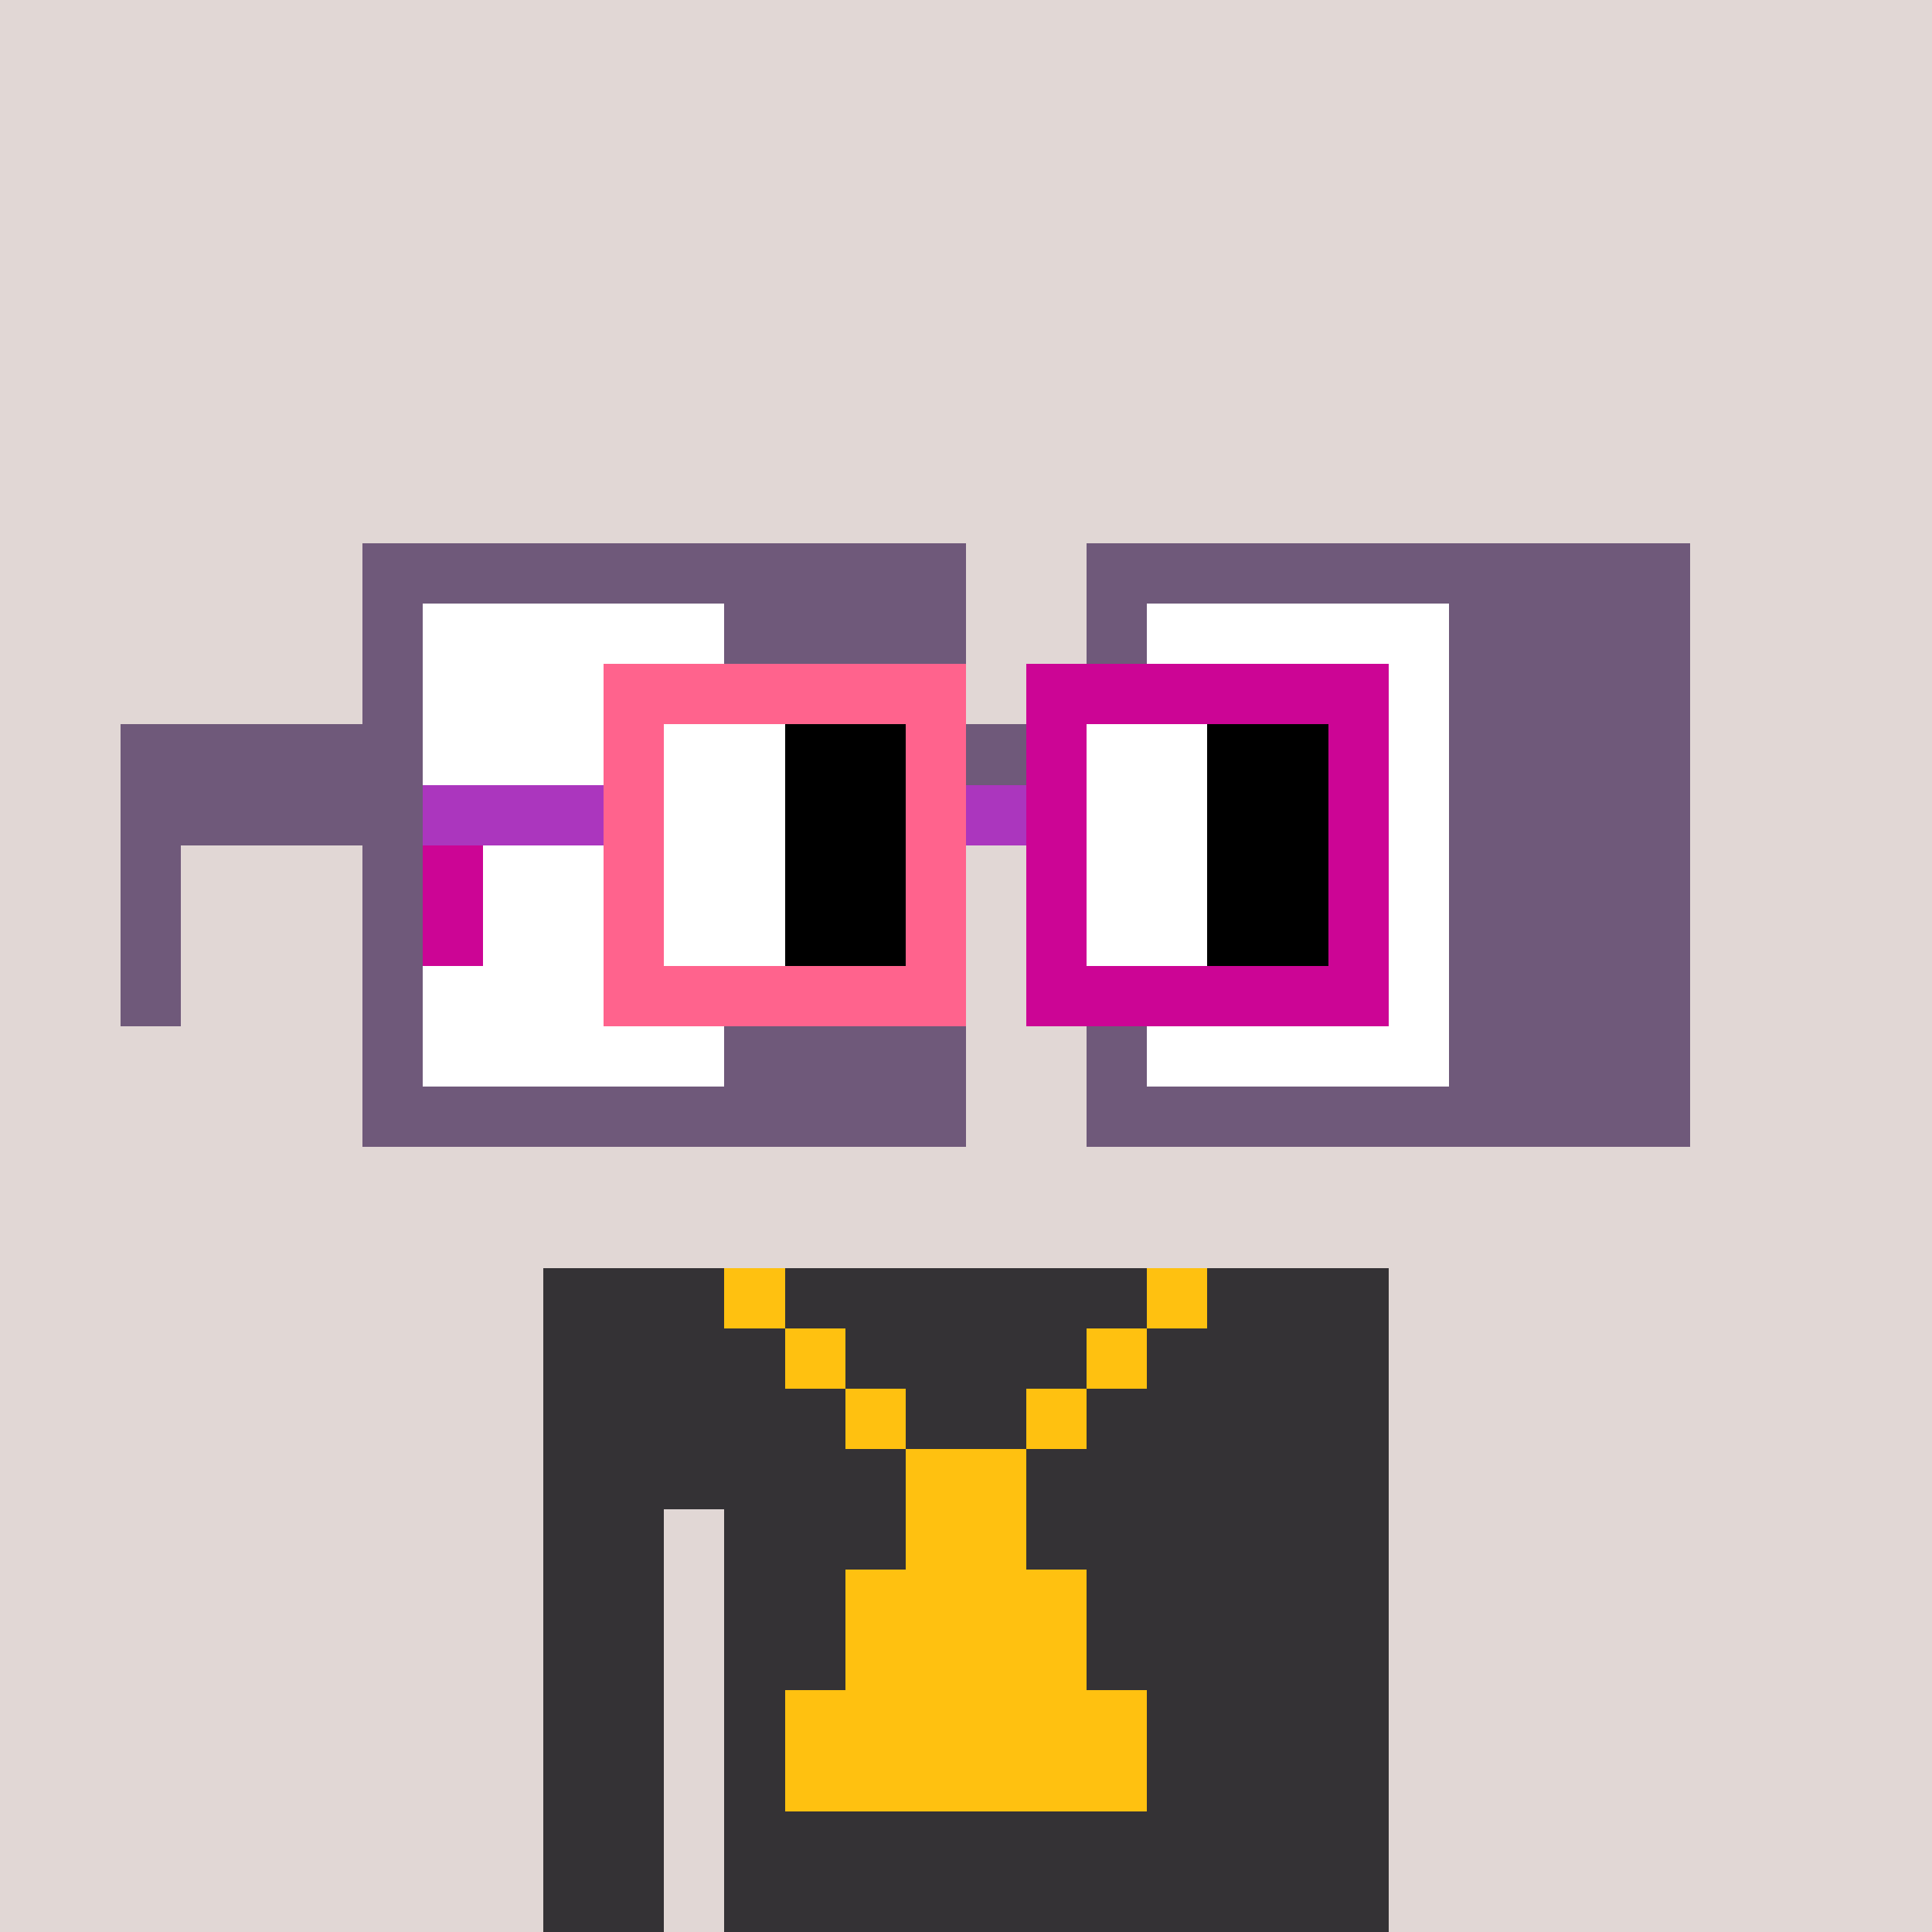 <svg width="320" height="320" viewBox="0 0 320 320" xmlns="http://www.w3.org/2000/svg" shape-rendering="crispEdges"> <rect width="100%" height="100%" fill="#e1d7d5" /><rect width="140" height="10" x="90" y="210" fill="#343235" shape-rendering="crispEdges" /><rect width="140" height="10" x="90" y="220" fill="#343235" shape-rendering="crispEdges" /><rect width="140" height="10" x="90" y="230" fill="#343235" shape-rendering="crispEdges" /><rect width="140" height="10" x="90" y="240" fill="#343235" shape-rendering="crispEdges" /><rect width="20" height="10" x="90" y="250" fill="#343235" shape-rendering="crispEdges" /><rect width="110" height="10" x="120" y="250" fill="#343235" shape-rendering="crispEdges" /><rect width="20" height="10" x="90" y="260" fill="#343235" shape-rendering="crispEdges" /><rect width="110" height="10" x="120" y="260" fill="#343235" shape-rendering="crispEdges" /><rect width="20" height="10" x="90" y="270" fill="#343235" shape-rendering="crispEdges" /><rect width="110" height="10" x="120" y="270" fill="#343235" shape-rendering="crispEdges" /><rect width="20" height="10" x="90" y="280" fill="#343235" shape-rendering="crispEdges" /><rect width="110" height="10" x="120" y="280" fill="#343235" shape-rendering="crispEdges" /><rect width="20" height="10" x="90" y="290" fill="#343235" shape-rendering="crispEdges" /><rect width="110" height="10" x="120" y="290" fill="#343235" shape-rendering="crispEdges" /><rect width="20" height="10" x="90" y="300" fill="#343235" shape-rendering="crispEdges" /><rect width="110" height="10" x="120" y="300" fill="#343235" shape-rendering="crispEdges" /><rect width="20" height="10" x="90" y="310" fill="#343235" shape-rendering="crispEdges" /><rect width="110" height="10" x="120" y="310" fill="#343235" shape-rendering="crispEdges" /><rect width="10" height="10" x="120" y="210" fill="#ffc110" shape-rendering="crispEdges" /><rect width="10" height="10" x="190" y="210" fill="#ffc110" shape-rendering="crispEdges" /><rect width="10" height="10" x="130" y="220" fill="#ffc110" shape-rendering="crispEdges" /><rect width="10" height="10" x="180" y="220" fill="#ffc110" shape-rendering="crispEdges" /><rect width="10" height="10" x="140" y="230" fill="#ffc110" shape-rendering="crispEdges" /><rect width="10" height="10" x="170" y="230" fill="#ffc110" shape-rendering="crispEdges" /><rect width="20" height="10" x="150" y="240" fill="#ffc110" shape-rendering="crispEdges" /><rect width="20" height="10" x="150" y="250" fill="#ffc110" shape-rendering="crispEdges" /><rect width="40" height="10" x="140" y="260" fill="#ffc110" shape-rendering="crispEdges" /><rect width="40" height="10" x="140" y="270" fill="#ffc110" shape-rendering="crispEdges" /><rect width="60" height="10" x="130" y="280" fill="#ffc110" shape-rendering="crispEdges" /><rect width="60" height="10" x="130" y="290" fill="#ffc110" shape-rendering="crispEdges" /><rect width="100" height="10" x="60" y="90" fill="#6f597a" shape-rendering="crispEdges" /><rect width="100" height="10" x="180" y="90" fill="#6f597a" shape-rendering="crispEdges" /><rect width="10" height="10" x="60" y="100" fill="#6f597a" shape-rendering="crispEdges" /><rect width="50" height="10" x="70" y="100" fill="#ffffff" shape-rendering="crispEdges" /><rect width="40" height="10" x="120" y="100" fill="#6f597a" shape-rendering="crispEdges" /><rect width="10" height="10" x="180" y="100" fill="#6f597a" shape-rendering="crispEdges" /><rect width="50" height="10" x="190" y="100" fill="#ffffff" shape-rendering="crispEdges" /><rect width="40" height="10" x="240" y="100" fill="#6f597a" shape-rendering="crispEdges" /><rect width="10" height="10" x="60" y="110" fill="#6f597a" shape-rendering="crispEdges" /><rect width="50" height="10" x="70" y="110" fill="#ffffff" shape-rendering="crispEdges" /><rect width="40" height="10" x="120" y="110" fill="#6f597a" shape-rendering="crispEdges" /><rect width="10" height="10" x="180" y="110" fill="#6f597a" shape-rendering="crispEdges" /><rect width="50" height="10" x="190" y="110" fill="#ffffff" shape-rendering="crispEdges" /><rect width="40" height="10" x="240" y="110" fill="#6f597a" shape-rendering="crispEdges" /><rect width="50" height="10" x="20" y="120" fill="#6f597a" shape-rendering="crispEdges" /><rect width="50" height="10" x="70" y="120" fill="#ffffff" shape-rendering="crispEdges" /><rect width="70" height="10" x="120" y="120" fill="#6f597a" shape-rendering="crispEdges" /><rect width="50" height="10" x="190" y="120" fill="#ffffff" shape-rendering="crispEdges" /><rect width="40" height="10" x="240" y="120" fill="#6f597a" shape-rendering="crispEdges" /><rect width="50" height="10" x="20" y="130" fill="#6f597a" shape-rendering="crispEdges" /><rect width="50" height="10" x="70" y="130" fill="#ffffff" shape-rendering="crispEdges" /><rect width="70" height="10" x="120" y="130" fill="#6f597a" shape-rendering="crispEdges" /><rect width="50" height="10" x="190" y="130" fill="#ffffff" shape-rendering="crispEdges" /><rect width="40" height="10" x="240" y="130" fill="#6f597a" shape-rendering="crispEdges" /><rect width="10" height="10" x="20" y="140" fill="#6f597a" shape-rendering="crispEdges" /><rect width="10" height="10" x="60" y="140" fill="#6f597a" shape-rendering="crispEdges" /><rect width="50" height="10" x="70" y="140" fill="#ffffff" shape-rendering="crispEdges" /><rect width="40" height="10" x="120" y="140" fill="#6f597a" shape-rendering="crispEdges" /><rect width="10" height="10" x="180" y="140" fill="#6f597a" shape-rendering="crispEdges" /><rect width="50" height="10" x="190" y="140" fill="#ffffff" shape-rendering="crispEdges" /><rect width="40" height="10" x="240" y="140" fill="#6f597a" shape-rendering="crispEdges" /><rect width="10" height="10" x="20" y="150" fill="#6f597a" shape-rendering="crispEdges" /><rect width="10" height="10" x="60" y="150" fill="#6f597a" shape-rendering="crispEdges" /><rect width="50" height="10" x="70" y="150" fill="#ffffff" shape-rendering="crispEdges" /><rect width="40" height="10" x="120" y="150" fill="#6f597a" shape-rendering="crispEdges" /><rect width="10" height="10" x="180" y="150" fill="#6f597a" shape-rendering="crispEdges" /><rect width="50" height="10" x="190" y="150" fill="#ffffff" shape-rendering="crispEdges" /><rect width="40" height="10" x="240" y="150" fill="#6f597a" shape-rendering="crispEdges" /><rect width="10" height="10" x="20" y="160" fill="#6f597a" shape-rendering="crispEdges" /><rect width="10" height="10" x="60" y="160" fill="#6f597a" shape-rendering="crispEdges" /><rect width="50" height="10" x="70" y="160" fill="#ffffff" shape-rendering="crispEdges" /><rect width="40" height="10" x="120" y="160" fill="#6f597a" shape-rendering="crispEdges" /><rect width="10" height="10" x="180" y="160" fill="#6f597a" shape-rendering="crispEdges" /><rect width="50" height="10" x="190" y="160" fill="#ffffff" shape-rendering="crispEdges" /><rect width="40" height="10" x="240" y="160" fill="#6f597a" shape-rendering="crispEdges" /><rect width="10" height="10" x="60" y="170" fill="#6f597a" shape-rendering="crispEdges" /><rect width="50" height="10" x="70" y="170" fill="#ffffff" shape-rendering="crispEdges" /><rect width="40" height="10" x="120" y="170" fill="#6f597a" shape-rendering="crispEdges" /><rect width="10" height="10" x="180" y="170" fill="#6f597a" shape-rendering="crispEdges" /><rect width="50" height="10" x="190" y="170" fill="#ffffff" shape-rendering="crispEdges" /><rect width="40" height="10" x="240" y="170" fill="#6f597a" shape-rendering="crispEdges" /><rect width="100" height="10" x="60" y="180" fill="#6f597a" shape-rendering="crispEdges" /><rect width="100" height="10" x="180" y="180" fill="#6f597a" shape-rendering="crispEdges" /><rect width="60" height="10" x="100" y="110" fill="#ff638d" shape-rendering="crispEdges" /><rect width="60" height="10" x="170" y="110" fill="#cc0595" shape-rendering="crispEdges" /><rect width="10" height="10" x="100" y="120" fill="#ff638d" shape-rendering="crispEdges" /><rect width="20" height="10" x="110" y="120" fill="#ffffff" shape-rendering="crispEdges" /><rect width="20" height="10" x="130" y="120" fill="#000000" shape-rendering="crispEdges" /><rect width="10" height="10" x="150" y="120" fill="#ff638d" shape-rendering="crispEdges" /><rect width="10" height="10" x="170" y="120" fill="#cc0595" shape-rendering="crispEdges" /><rect width="20" height="10" x="180" y="120" fill="#ffffff" shape-rendering="crispEdges" /><rect width="20" height="10" x="200" y="120" fill="#000000" shape-rendering="crispEdges" /><rect width="10" height="10" x="220" y="120" fill="#cc0595" shape-rendering="crispEdges" /><rect width="30" height="10" x="70" y="130" fill="#ab36be" shape-rendering="crispEdges" /><rect width="10" height="10" x="100" y="130" fill="#ff638d" shape-rendering="crispEdges" /><rect width="20" height="10" x="110" y="130" fill="#ffffff" shape-rendering="crispEdges" /><rect width="20" height="10" x="130" y="130" fill="#000000" shape-rendering="crispEdges" /><rect width="10" height="10" x="150" y="130" fill="#ff638d" shape-rendering="crispEdges" /><rect width="10" height="10" x="160" y="130" fill="#ab36be" shape-rendering="crispEdges" /><rect width="10" height="10" x="170" y="130" fill="#cc0595" shape-rendering="crispEdges" /><rect width="20" height="10" x="180" y="130" fill="#ffffff" shape-rendering="crispEdges" /><rect width="20" height="10" x="200" y="130" fill="#000000" shape-rendering="crispEdges" /><rect width="10" height="10" x="220" y="130" fill="#cc0595" shape-rendering="crispEdges" /><rect width="10" height="10" x="70" y="140" fill="#cc0595" shape-rendering="crispEdges" /><rect width="10" height="10" x="100" y="140" fill="#ff638d" shape-rendering="crispEdges" /><rect width="20" height="10" x="110" y="140" fill="#ffffff" shape-rendering="crispEdges" /><rect width="20" height="10" x="130" y="140" fill="#000000" shape-rendering="crispEdges" /><rect width="10" height="10" x="150" y="140" fill="#ff638d" shape-rendering="crispEdges" /><rect width="10" height="10" x="170" y="140" fill="#cc0595" shape-rendering="crispEdges" /><rect width="20" height="10" x="180" y="140" fill="#ffffff" shape-rendering="crispEdges" /><rect width="20" height="10" x="200" y="140" fill="#000000" shape-rendering="crispEdges" /><rect width="10" height="10" x="220" y="140" fill="#cc0595" shape-rendering="crispEdges" /><rect width="10" height="10" x="70" y="150" fill="#cc0595" shape-rendering="crispEdges" /><rect width="10" height="10" x="100" y="150" fill="#ff638d" shape-rendering="crispEdges" /><rect width="20" height="10" x="110" y="150" fill="#ffffff" shape-rendering="crispEdges" /><rect width="20" height="10" x="130" y="150" fill="#000000" shape-rendering="crispEdges" /><rect width="10" height="10" x="150" y="150" fill="#ff638d" shape-rendering="crispEdges" /><rect width="10" height="10" x="170" y="150" fill="#cc0595" shape-rendering="crispEdges" /><rect width="20" height="10" x="180" y="150" fill="#ffffff" shape-rendering="crispEdges" /><rect width="20" height="10" x="200" y="150" fill="#000000" shape-rendering="crispEdges" /><rect width="10" height="10" x="220" y="150" fill="#cc0595" shape-rendering="crispEdges" /><rect width="60" height="10" x="100" y="160" fill="#ff638d" shape-rendering="crispEdges" /><rect width="60" height="10" x="170" y="160" fill="#cc0595" shape-rendering="crispEdges" /></svg>